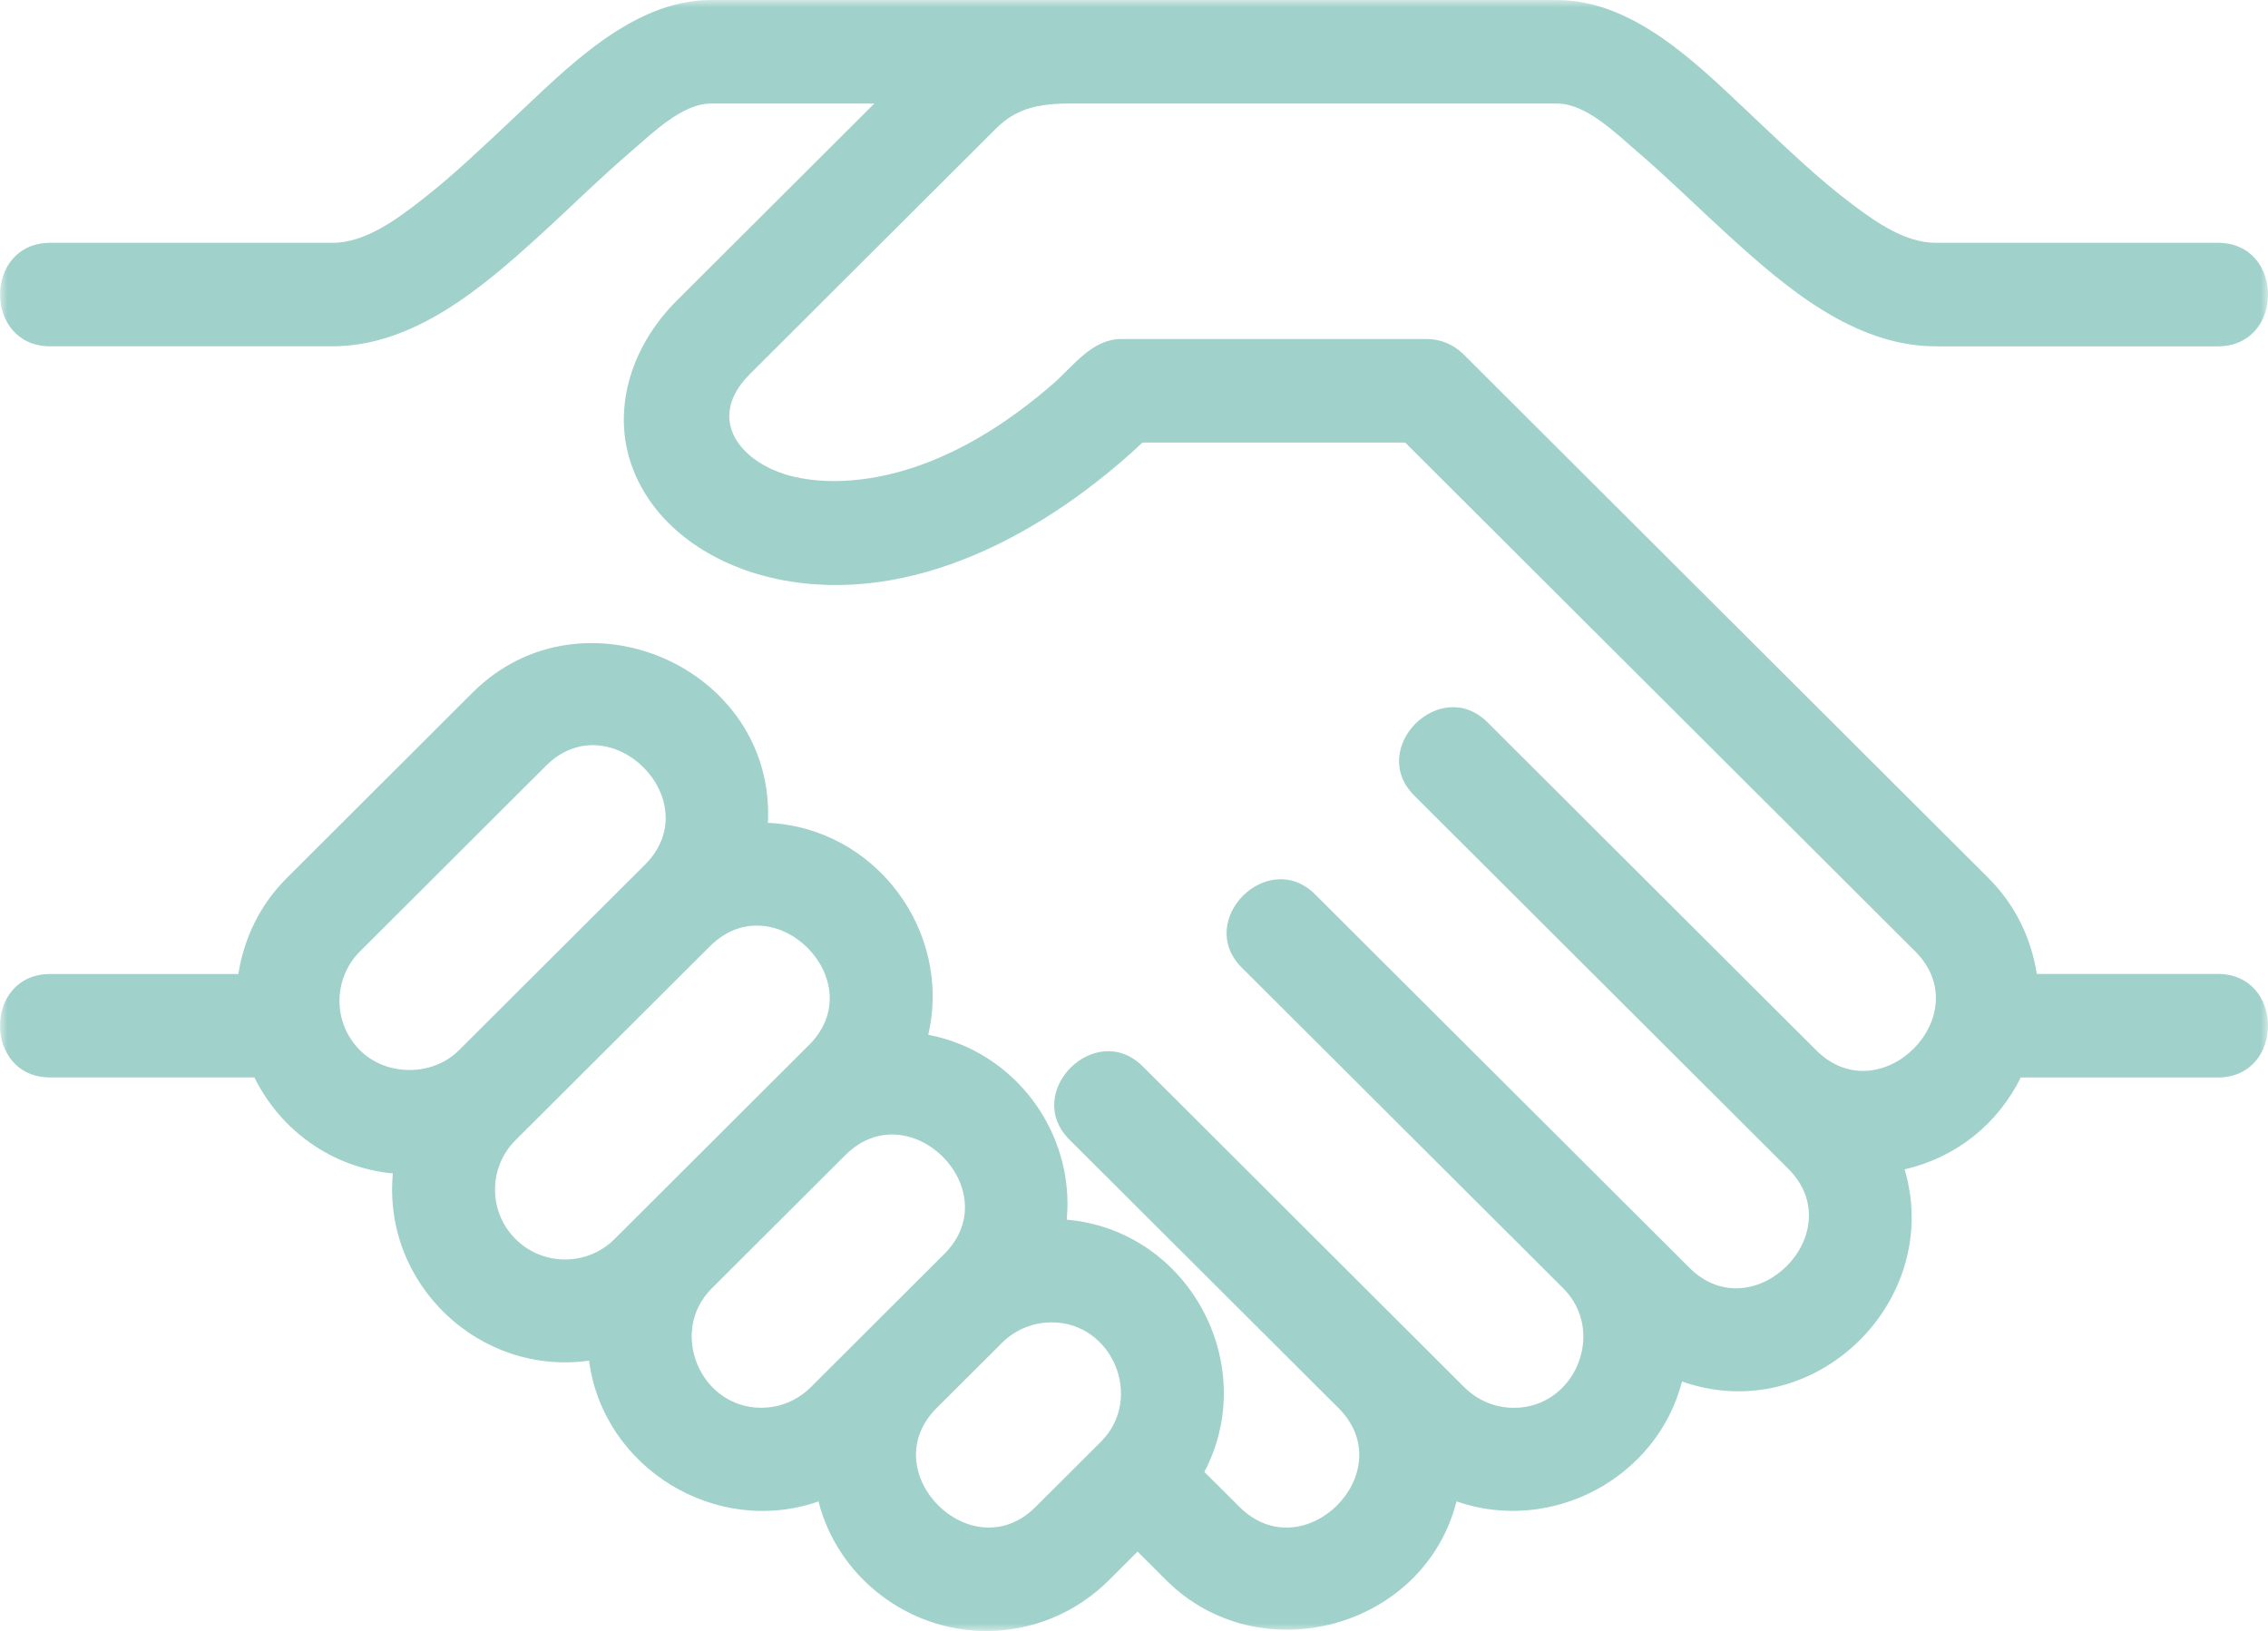 <?xml version="1.0" encoding="UTF-8"?> <svg xmlns="http://www.w3.org/2000/svg" xmlns:xlink="http://www.w3.org/1999/xlink" height="105" viewBox="0 0 146 105" width="146"><mask id="a" fill="#a0d1ca"><path d="m0 0h146v105h-146z" fill="#a0d1ca" fill-rule="evenodd"></path></mask><path d="m66.662 97.017c-4.097 4.096-10.45-2.224-6.398-6.34l4.242-4.228c.84-.842 1.994-1.317 3.185-1.317 3.952 0 5.959 4.912 3.182 7.683-.006.007-4.21 4.202-4.21 4.202m-14.473-7.708c-.855.853-1.987 1.321-3.189 1.321h-.002c-3.933 0-5.97-4.908-3.187-7.679.002-.004 8.598-8.578 8.603-8.585 4.114-4.107 10.487 2.257 6.374 6.362-.004.007-8.594 8.576-8.599 8.582m-19.005-9.542c-1.76-1.756-1.76-4.61 0-6.365 0 0 12.514-12.482 12.521-12.489 4.116-4.103 10.492 2.257 6.376 6.36l-12.521 12.495c-1.76 1.756-4.616 1.752-6.376 0m-10.016-12.156c-1.756-1.752-1.756-4.61.004-6.365l11.973-11.948c4.118-4.107 10.49 2.257 6.376 6.364l-11.984 11.957c-1.703 1.691-4.67 1.688-6.369-.007m119.603-4.912h-11.655c-.353-2.259-1.365-4.425-3.106-6.165l-33.81-33.736c-.63-.626-1.477-.976-2.364-.976h-19.645c-1.904 0-3.086 1.736-4.391 2.874-1.477 1.284-3.056 2.461-4.747 3.451-2.351 1.374-4.952 2.402-7.674 2.719-1.422.166-2.892.146-4.291-.182-3.368-.792-5.754-3.681-2.816-6.607l15.781-15.745c1.034-1.032 2.181-1.669 4.709-1.669h31.485c1.847 0 3.787 1.927 5.078 3.033 2.055 1.759 3.977 3.67 5.979 5.49 3.656 3.329 8.071 7.106 13.312 7.106h18.159c4.302 0 4.302-6.662 0-6.662h-18.159c-1.959 0-3.822-1.312-5.32-2.432-2.242-1.678-4.264-3.639-6.3-5.551-3.433-3.217-7.659-7.646-12.749-7.646h-31.469c-.007 0-.013-.002-.018-.002h-22.999c-5.089 0-9.316 4.429-12.749 7.648-1.893 1.774-3.769 3.583-5.817 5.181-1.61 1.256-3.654 2.802-5.804 2.802h-18.159c-4.306 0-4.306 6.662 0 6.662h18.159c5.241 0 9.656-3.779 13.312-7.106 2.002-1.82 3.924-3.731 5.979-5.49 1.291-1.107 3.23-3.033 5.078-3.033h10.523l-12.734 12.705c-2.96 2.951-4.378 7.279-2.633 11.238 1.618 3.666 5.333 5.886 9.144 6.677 8.681 1.796 17.363-3.053 23.484-8.795h16.911l32.835 32.761c4.11 4.103-2.253 10.465-6.367 6.373l-21.16-21.113c-3.043-3.042-7.765 1.673-4.72 4.711l24.072 24.019c4.116 4.107-2.255 10.481-6.367 6.373l-24.085-24.028c-3.041-3.04-7.767 1.673-4.723 4.711l20.694 20.647c2.781 2.775.772 7.694-3.178 7.69-1.204 0-2.338-.468-3.189-1.321h-.004l-20.698-20.657c-3.043-3.038-7.765 1.675-4.722 4.713l17.337 17.298c4.096 4.116-2.279 10.45-6.387 6.351l-2.266-2.257c3.632-6.924-1.019-15.559-8.858-16.239.521-5.625-3.335-10.839-8.917-11.904 1.553-6.69-3.418-13.333-10.32-13.643.495-9.997-11.953-15.428-19.012-8.386l-11.973 11.95c-1.738 1.737-2.753 3.908-3.106 6.165h-12.113c-4.306 0-4.306 6.66 0 6.66h13.146c1.71 3.458 5.048 5.816 8.915 6.179-.668 7.113 5.551 13.044 12.63 12.055.905 6.92 8.18 11.367 14.769 9.061 1.235 4.875 5.752 8.344 10.788 8.344 2.986 0 5.796-1.166 7.909-3.274l1.843-1.839 1.843 1.839c5.987 5.98 16.595 3.141 18.689-5.07 6.088 2.119 12.9-1.468 14.516-7.721 8.476 2.994 16.842-5.131 14.329-13.659 3.298-.752 5.979-2.893 7.477-5.912h12.688c4.304-.004 4.304-6.664.002-6.664" fill="#a0d1ca" fill-rule="evenodd" mask="url(#a)" transform="translate(.001)"></path></svg> 